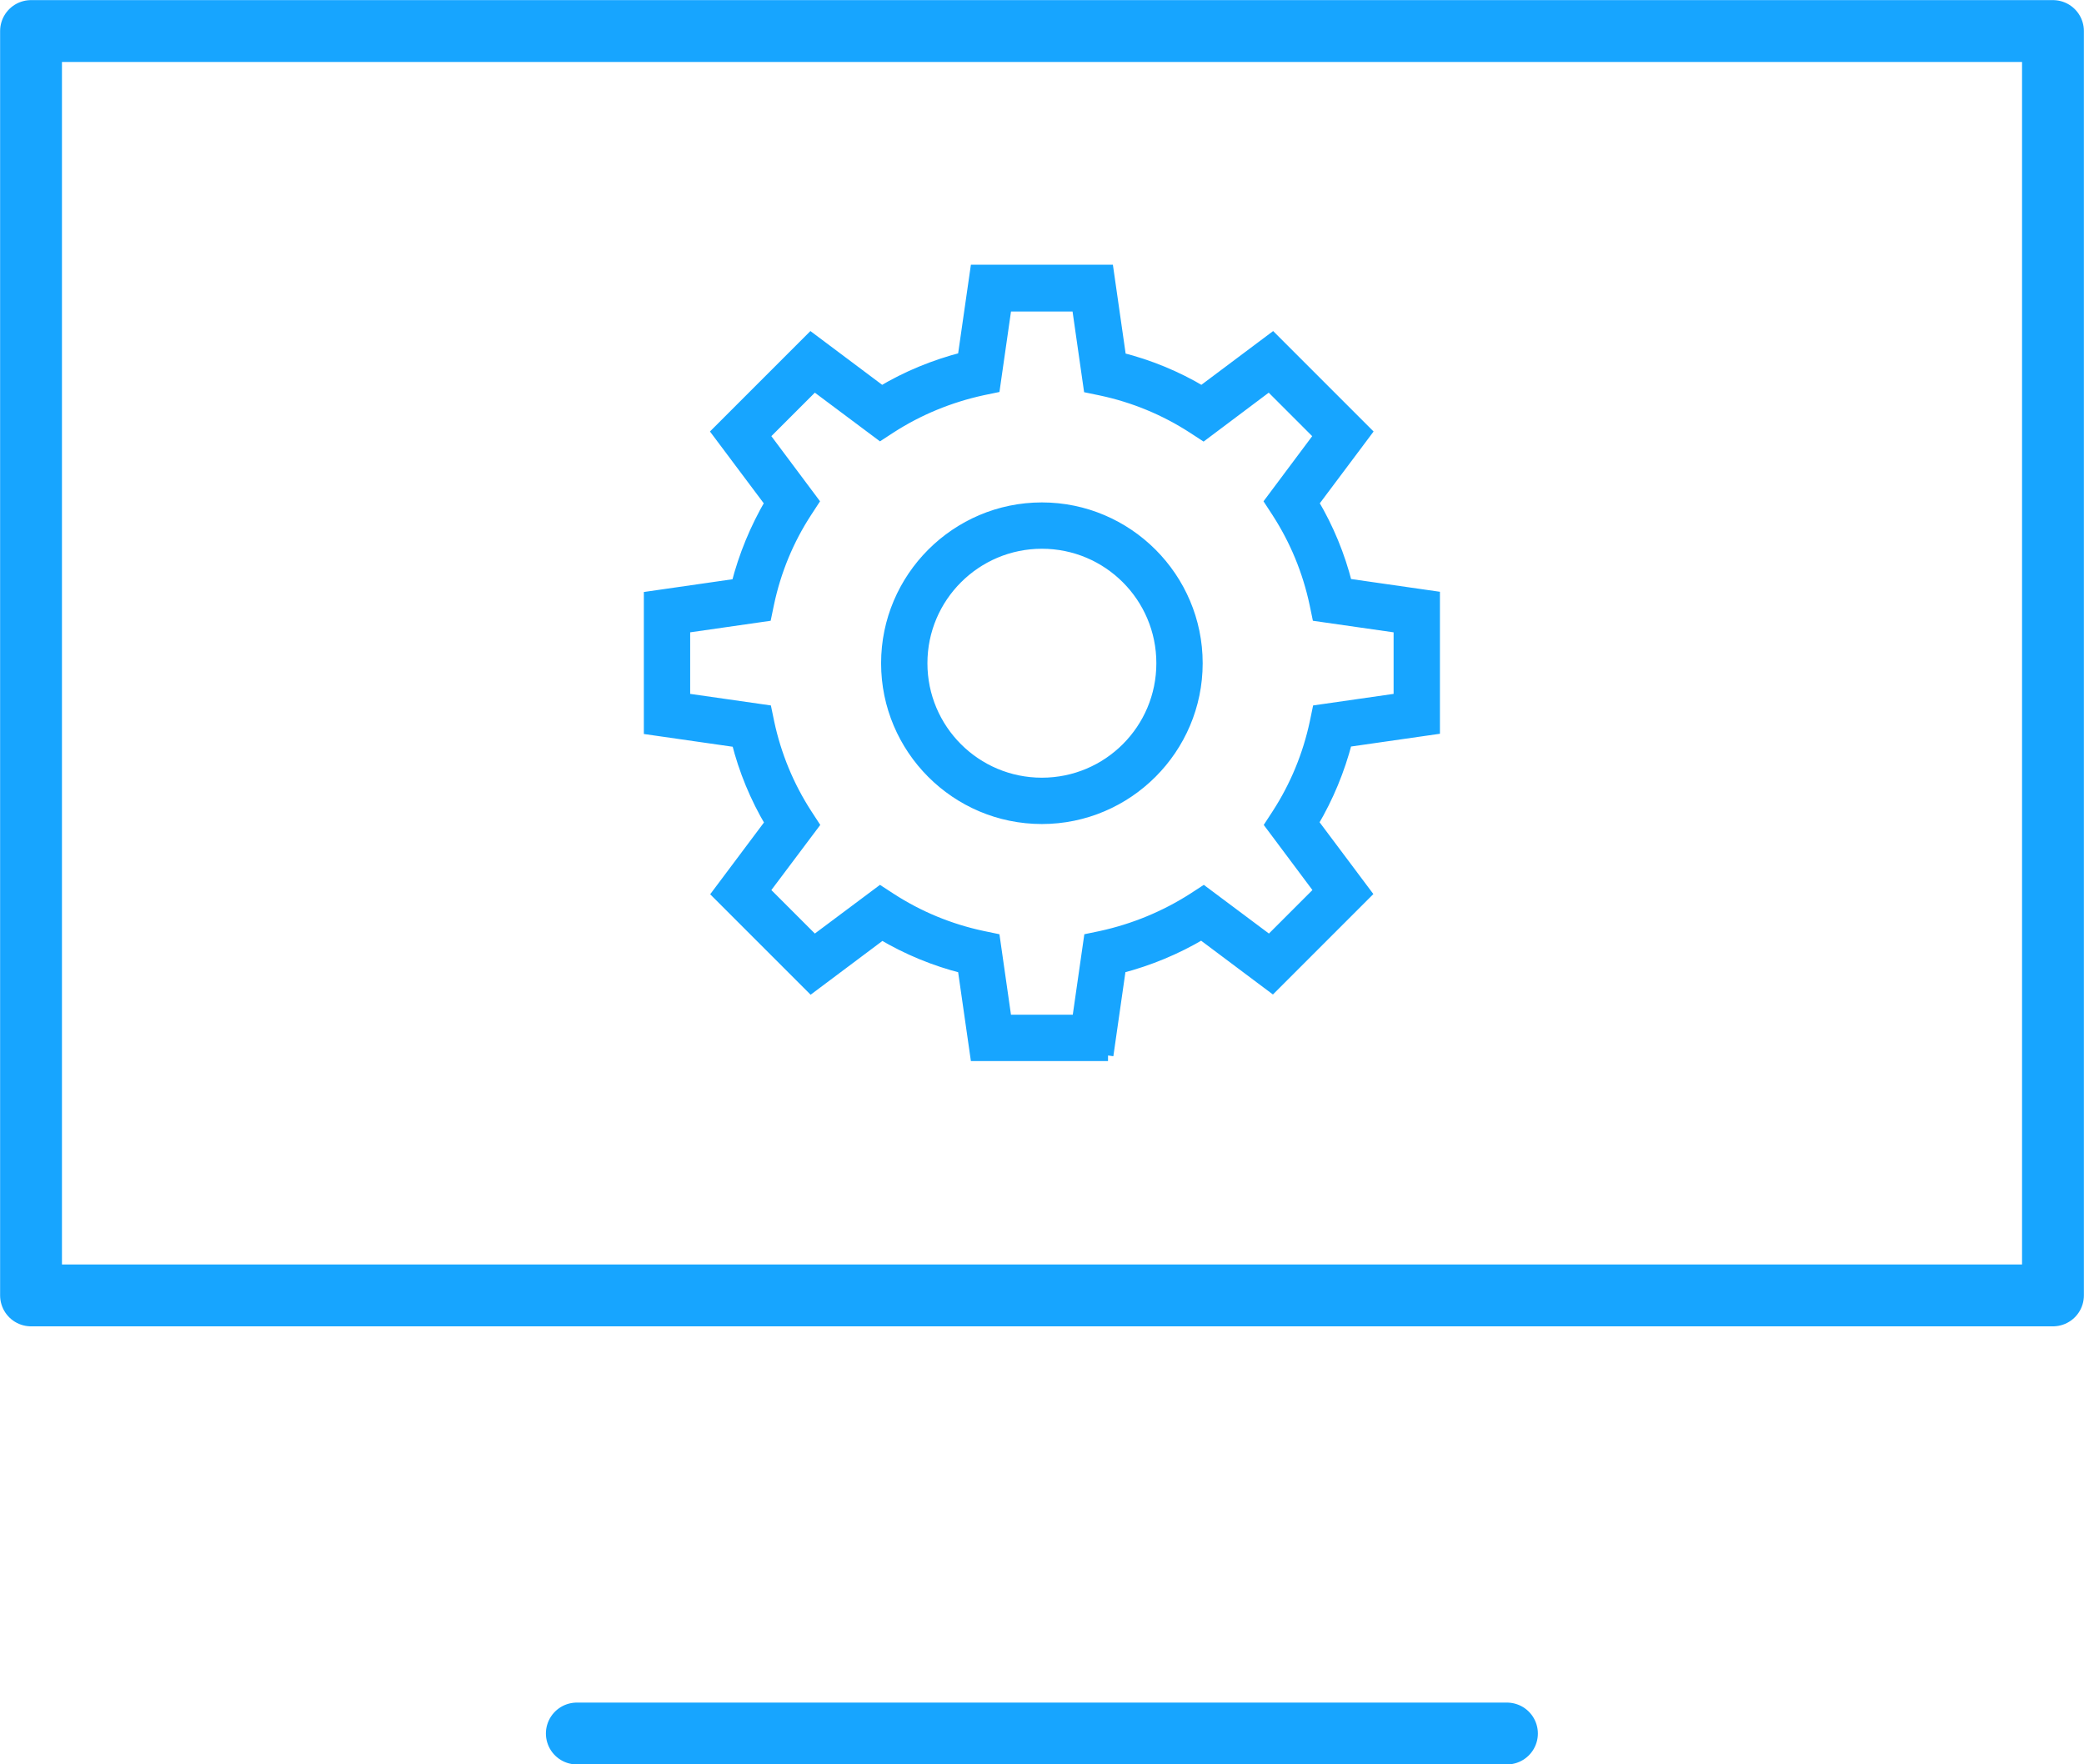 <?xml version="1.0" encoding="UTF-8"?><svg xmlns="http://www.w3.org/2000/svg" width="92.67" height="78.45" viewBox="0 0 92.67 78.45"><defs><style>.d{fill:none;stroke-linejoin:round;stroke-width:2.75px;}.d,.e{stroke:#17a5ff;stroke-linecap:round;}.e{fill:#17a5ff;stroke-miterlimit:10;stroke-width:.5px;}</style></defs><g id="a"/><g id="b"><g id="c"><g><rect class="d" x="1.38" y="1.38" width="89.91" height="56.22"/><line class="d" x1="25.65" y1="77.08" x2="67.01" y2="77.08"/><g><path class="e" d="M49.27,46.93h-5.88l-.56-3.9c-1.27-.32-2.48-.82-3.61-1.49l-3.15,2.36-4.16-4.16,2.36-3.15c-.67-1.13-1.17-2.34-1.49-3.61l-3.9-.56v-5.88l3.89-.56c.33-1.28,.83-2.49,1.49-3.62l-2.36-3.15,4.16-4.16,3.15,2.36c1.12-.67,2.34-1.17,3.62-1.5l.56-3.89h5.88l.56,3.9c1.27,.32,2.49,.82,3.61,1.49l3.15-2.36,4.16,4.16-2.36,3.15c.67,1.13,1.17,2.34,1.49,3.61l3.9,.56v5.88l-3.9,.56c-.33,1.27-.83,2.48-1.5,3.61l2.36,3.15-4.16,4.16-3.15-2.36c-1.13,.67-2.34,1.17-3.61,1.5l-.56,3.9Zm-4.52-1.56h3.17l.52-3.62,.53-.11c1.46-.32,2.84-.89,4.09-1.69l.46-.3,2.93,2.19,2.24-2.24-2.19-2.93,.3-.46c.81-1.25,1.38-2.63,1.69-4.09l.11-.53,3.62-.52v-3.17l-3.63-.52-.11-.53c-.31-1.46-.88-2.84-1.69-4.09l-.3-.46,2.19-2.93-2.24-2.24-2.93,2.2-.46-.3c-1.25-.81-2.63-1.38-4.09-1.69l-.53-.11-.52-3.63h-3.17l-.52,3.62-.53,.11c-1.47,.32-2.85,.89-4.09,1.69l-.46,.3-2.93-2.19-2.24,2.24,2.19,2.93-.3,.46c-.81,1.24-1.38,2.62-1.69,4.09l-.11,.53-3.62,.52v3.17l3.63,.52,.11,.53c.31,1.46,.88,2.84,1.69,4.09l.3,.46-2.2,2.93,2.24,2.24,2.93-2.19,.46,.3c1.25,.81,2.63,1.38,4.09,1.69l.53,.11,.52,3.63Z"/><path class="e" d="M46.33,36.39c-3.81,0-6.9-3.1-6.9-6.9s3.1-6.9,6.9-6.9,6.9,3.1,6.9,6.9-3.1,6.9-6.9,6.9Zm0-12.24c-2.94,0-5.34,2.39-5.34,5.34s2.39,5.34,5.34,5.34,5.34-2.39,5.34-5.34-2.39-5.34-5.34-5.34Z"/></g></g></g></g></svg>